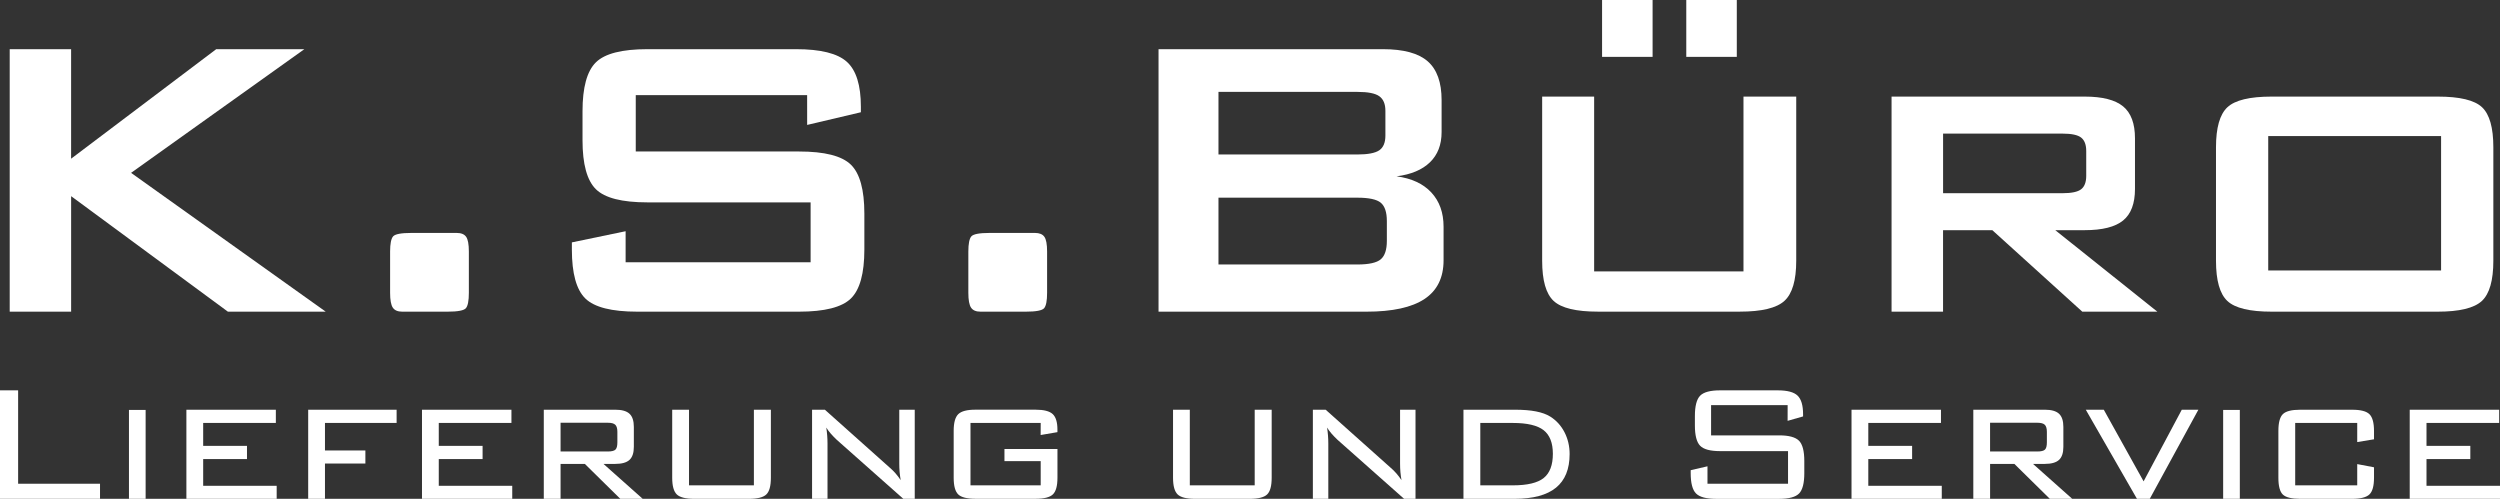 <svg width="421" height="84" viewBox="0 0 421 84" fill="none" xmlns="http://www.w3.org/2000/svg">
<rect x="0" y="0" width="421" height="84" fill="#333333" stroke="none"/>
<g clip-path="url(#clip0)">
<path d="M1.634 52.485V8.281H11.974V26.724L36.411 8.281H51.255L22.073 29.108L54.85 52.485H38.377L11.978 33.035V52.48L1.634 52.485Z" fill="white"/>
<path d="M75.37 39.226H76.913C77.663 39.226 78.191 39.442 78.494 39.873C78.802 40.305 78.956 41.135 78.956 42.362V49.306C78.956 50.644 78.787 51.512 78.456 51.9C78.124 52.288 77.091 52.485 75.37 52.485H67.737C66.987 52.485 66.458 52.264 66.155 51.814C65.848 51.368 65.694 50.533 65.694 49.306V42.362C65.694 41.053 65.862 40.204 66.194 39.811C66.525 39.423 67.554 39.226 69.28 39.226H75.37Z" fill="white"/>
<path d="M135.921 16.016H107.061V25.511H134.546C138.857 25.511 141.766 26.25 143.284 27.727C144.799 29.204 145.558 31.951 145.558 35.965V42.031C145.558 46.045 144.799 48.792 143.284 50.27C141.77 51.746 138.857 52.485 134.546 52.485H107.316C103.004 52.485 100.096 51.746 98.577 50.27C97.063 48.792 96.303 46.045 96.303 42.031V40.818L105.354 38.938V44.165H136.507V34.08H109.027C104.744 34.08 101.855 33.342 100.351 31.865C98.851 30.388 98.096 27.64 98.096 23.627V18.735C98.096 14.722 98.846 11.974 100.351 10.497C101.85 9.02 104.744 8.281 109.027 8.281H134.046C138.189 8.281 141.045 8.991 142.616 10.415C144.188 11.835 144.972 14.362 144.972 17.983V18.903L135.925 21.037L135.921 16.016Z" fill="white"/>
<path d="M172.745 39.226H174.288C175.038 39.226 175.567 39.442 175.87 39.873C176.177 40.305 176.331 41.135 176.331 42.362V49.306C176.331 50.644 176.163 51.512 175.831 51.9C175.5 52.288 174.466 52.485 172.745 52.485H165.112C164.362 52.485 163.834 52.264 163.531 51.814C163.223 51.368 163.069 50.533 163.069 49.306V42.362C163.069 41.053 163.238 40.204 163.569 39.811C163.901 39.423 164.93 39.226 166.655 39.226H172.745Z" fill="white"/>
<path d="M195.097 52.485V8.281H232.878C236.353 8.281 238.872 8.962 240.429 10.329C241.987 11.696 242.765 13.873 242.765 16.856V22.25C242.765 24.37 242.112 26.063 240.804 27.329C239.497 28.599 237.617 29.386 235.175 29.693C237.709 30.028 239.66 30.935 241.035 32.412C242.41 33.889 243.097 35.812 243.097 38.185V43.829C243.097 46.755 242.025 48.932 239.886 50.351C237.747 51.77 234.493 52.485 230.128 52.485H195.097ZM228.585 15.475H205.191V26.015H228.585C230.364 26.015 231.594 25.775 232.277 25.305C232.96 24.83 233.301 24.01 233.301 22.835V18.654C233.301 17.512 232.96 16.697 232.277 16.208C231.594 15.714 230.364 15.475 228.585 15.475ZM228.585 33.289H205.191V44.539H228.585C230.532 44.539 231.844 44.247 232.527 43.661C233.209 43.077 233.546 42.045 233.546 40.564V37.217C233.546 35.74 233.205 34.713 232.527 34.143C231.844 33.577 230.532 33.289 228.585 33.289Z" fill="white"/>
<path d="M268.453 16.266V45.709H293.602V16.266H302.485V43.911C302.485 47.2 301.826 49.45 300.504 50.663C299.182 51.876 296.673 52.48 292.977 52.48H269.082C265.415 52.48 262.93 51.881 261.637 50.682C260.344 49.483 259.7 47.224 259.7 43.906V16.266H268.453ZM269.789 9.576V0H278.297V9.576H269.789ZM283.969 9.576V0H292.477V9.576H283.969Z" fill="white"/>
<path d="M318.539 52.485V16.266H351.066C354.042 16.266 356.195 16.817 357.531 17.915C358.868 19.018 359.531 20.807 359.531 23.291V31.822C359.531 34.272 358.863 36.047 357.531 37.13C356.195 38.219 354.042 38.761 351.066 38.761H346.106L363.29 52.48H350.653L335.512 38.766H327.21V52.485H318.539ZM347.317 22.5H327.215V32.536H347.317C348.846 32.536 349.894 32.316 350.466 31.87C351.038 31.424 351.321 30.671 351.321 29.611V25.43C351.321 24.37 351.033 23.617 350.466 23.171C349.894 22.72 348.846 22.5 347.317 22.5Z" fill="white"/>
<path d="M373.173 24.797C373.173 21.507 373.812 19.263 375.091 18.064C376.369 16.865 378.859 16.266 382.556 16.266H410.497C414.223 16.266 416.717 16.865 417.981 18.064C419.246 19.263 419.88 21.507 419.88 24.797V43.911C419.88 47.229 419.231 49.488 417.938 50.687C416.645 51.886 414.165 52.485 410.497 52.485H382.556C378.854 52.485 376.369 51.886 375.091 50.687C373.812 49.488 373.173 47.229 373.173 43.911V24.797ZM381.969 45.541H411.079V22.917H381.969V45.541Z" fill="white"/>
<path d="M0 84V65.73H3.052V81.459H16.843V84H0Z" fill="white"/>
<path d="M24.524 84H21.717V69.034H24.524V84Z" fill="white"/>
<path d="M31.388 84V68.995H46.453V71.225H34.215V75.081H41.593V77.311H34.215V81.804H46.592V84H31.388Z" fill="white"/>
<path d="M51.898 84V68.995H66.79V71.225H54.725V75.858H61.531V78.054H54.725V84H51.898Z" fill="white"/>
<path d="M71.063 84V68.995H86.127V71.225H73.889V75.081H81.268V77.311H73.889V81.804H86.262V84H71.063Z" fill="white"/>
<path d="M91.574 84V68.995H103.605C104.72 68.995 105.523 69.221 106.008 69.676C106.499 70.132 106.739 70.87 106.739 71.897V75.249C106.739 76.265 106.494 76.994 106.008 77.445C105.518 77.895 104.72 78.121 103.605 78.121H101.625L108.224 83.995H104.451L98.486 78.121H94.4V83.995H91.574V84ZM102.365 71.192H94.4V76.03H102.365C102.995 76.03 103.422 75.925 103.639 75.718C103.855 75.512 103.966 75.109 103.966 74.51V72.712C103.966 72.16 103.85 71.767 103.619 71.537C103.394 71.307 102.971 71.192 102.365 71.192Z" fill="white"/>
<path d="M116.03 68.995V81.732H126.956V68.995H129.816V80.456C129.816 81.837 129.561 82.777 129.047 83.266C128.538 83.755 127.567 84 126.144 84H116.872C115.449 84 114.478 83.751 113.968 83.257C113.459 82.763 113.199 81.828 113.199 80.456V68.995H116.03Z" fill="white"/>
<path d="M139.146 72.007C139.214 72.443 139.266 72.889 139.3 73.335C139.334 73.781 139.353 74.232 139.353 74.683V84H136.752V68.995H138.906L149.885 78.797C150.207 79.075 150.514 79.377 150.807 79.713C151.101 80.049 151.389 80.427 151.677 80.854C151.596 80.403 151.538 79.948 151.495 79.488C151.456 79.027 151.437 78.548 151.437 78.054V68.995H154.042V84H152.115L140.91 74.064C140.521 73.695 140.184 73.345 139.901 73.019C139.612 72.688 139.363 72.352 139.146 72.007Z" fill="white"/>
<path d="M175.254 71.225H163.43V81.732H175.254V77.651H169.15V75.613H178.076V80.451C178.076 81.823 177.821 82.758 177.307 83.252C176.797 83.746 175.826 83.995 174.404 83.995H164.271C162.848 83.995 161.877 83.751 161.368 83.261C160.858 82.772 160.599 81.837 160.599 80.451V72.553C160.599 71.182 160.858 70.247 161.373 69.743C161.892 69.24 162.853 68.991 164.266 68.991H174.399C175.788 68.991 176.749 69.24 177.278 69.734C177.807 70.228 178.071 71.101 178.071 72.343V72.774L175.245 73.258L175.254 71.225Z" fill="white"/>
<path d="M200.365 68.995V81.732H211.291V68.995H214.151V80.456C214.151 81.837 213.896 82.777 213.382 83.266C212.872 83.755 211.901 84 210.478 84H201.211C199.788 84 198.817 83.751 198.308 83.257C197.798 82.763 197.539 81.828 197.539 80.456V68.995H200.365Z" fill="white"/>
<path d="M223.481 72.007C223.548 72.443 223.601 72.889 223.634 73.335C223.668 73.781 223.687 74.232 223.687 74.683V84H221.087V68.995H223.24L234.219 78.797C234.541 79.075 234.849 79.377 235.142 79.713C235.435 80.049 235.724 80.427 236.012 80.854C235.93 80.403 235.873 79.948 235.829 79.488C235.791 79.027 235.772 78.548 235.772 78.054V68.995H238.372V84H236.445L225.24 74.064C224.851 73.695 224.514 73.345 224.231 73.019C223.947 72.688 223.697 72.352 223.481 72.007Z" fill="white"/>
<path d="M255.071 68.995C256.493 68.995 257.695 69.091 258.666 69.283C259.637 69.475 260.44 69.763 261.069 70.156C262.093 70.803 262.891 71.681 263.463 72.793C264.035 73.906 264.324 75.129 264.324 76.466C264.324 78.989 263.559 80.878 262.031 82.125C260.502 83.372 258.181 84 255.066 84H246.447V68.995H255.071ZM254.763 71.225H249.283V81.732H254.763C257.2 81.732 258.93 81.319 259.959 80.495C260.988 79.67 261.502 78.313 261.502 76.423C261.502 74.582 260.983 73.254 259.94 72.438C258.902 71.633 257.176 71.225 254.763 71.225Z" fill="white"/>
<path d="M301.038 68.219H288.146V73.316H299.624C301.244 73.316 302.355 73.618 302.951 74.218C303.547 74.817 303.845 75.953 303.845 77.622V79.679C303.845 81.362 303.552 82.504 302.965 83.103C302.379 83.703 301.264 84.005 299.62 84.005H288.987C287.334 84.005 286.209 83.703 285.608 83.098C285.012 82.494 284.714 81.358 284.714 79.684V79.181L287.54 78.524V81.463H301.105V75.968H289.66C288.006 75.968 286.887 75.666 286.3 75.061C285.714 74.457 285.42 73.321 285.42 71.647V70.055C285.42 68.386 285.714 67.245 286.3 66.641C286.887 66.037 288.006 65.734 289.66 65.734H299.365C300.985 65.734 302.105 66.032 302.715 66.626C303.33 67.221 303.638 68.262 303.638 69.748V70.127L301.033 70.87L301.038 68.219Z" fill="white"/>
<path d="M311.795 84V68.995H326.859V71.225H314.621V75.081H322V77.311H314.621V81.804H326.994V84H311.795Z" fill="white"/>
<path d="M332.306 84V68.995H344.337C345.452 68.995 346.255 69.221 346.74 69.676C347.231 70.132 347.471 70.87 347.471 71.897V75.249C347.471 76.265 347.226 76.994 346.74 77.445C346.255 77.895 345.452 78.121 344.337 78.121H342.357L348.956 83.995H345.183L339.218 78.121H335.132V83.995H332.306V84ZM343.092 71.192H335.127V76.03H343.092C343.722 76.03 344.15 75.925 344.366 75.718C344.582 75.512 344.693 75.109 344.693 74.51V72.712C344.693 72.16 344.577 71.767 344.347 71.537C344.121 71.307 343.703 71.192 343.092 71.192Z" fill="white"/>
<path d="M359.863 84L351.244 68.995H354.277L360.983 81.06L367.414 68.995H370.207L362.021 84H359.863Z" fill="white"/>
<path d="M377.187 84H374.379V69.034H377.187V84Z" fill="white"/>
<path d="M396.956 71.225H386.511V81.732H396.956V78.154L399.783 78.692V80.456C399.783 81.828 399.528 82.763 399.014 83.257C398.504 83.751 397.533 84 396.11 84H387.319C385.896 84 384.93 83.76 384.43 83.281C383.93 82.801 383.68 81.861 383.68 80.456V72.558C383.68 71.163 383.935 70.223 384.44 69.734C384.944 69.245 385.906 69 387.319 69H396.11C397.533 69 398.504 69.249 399.014 69.753C399.523 70.257 399.783 71.192 399.783 72.563V73.978L396.956 74.443V71.225Z" fill="white"/>
<path d="M405.796 84V68.995H420.861V71.225H408.623V75.081H416.001V77.311H408.623V81.804H421V84H405.796Z" fill="white"/>
</g>
<defs>
<clipPath id="clip0">
<rect width="421" height="84" fill="white"/>
</clipPath>
</defs>
</svg>
